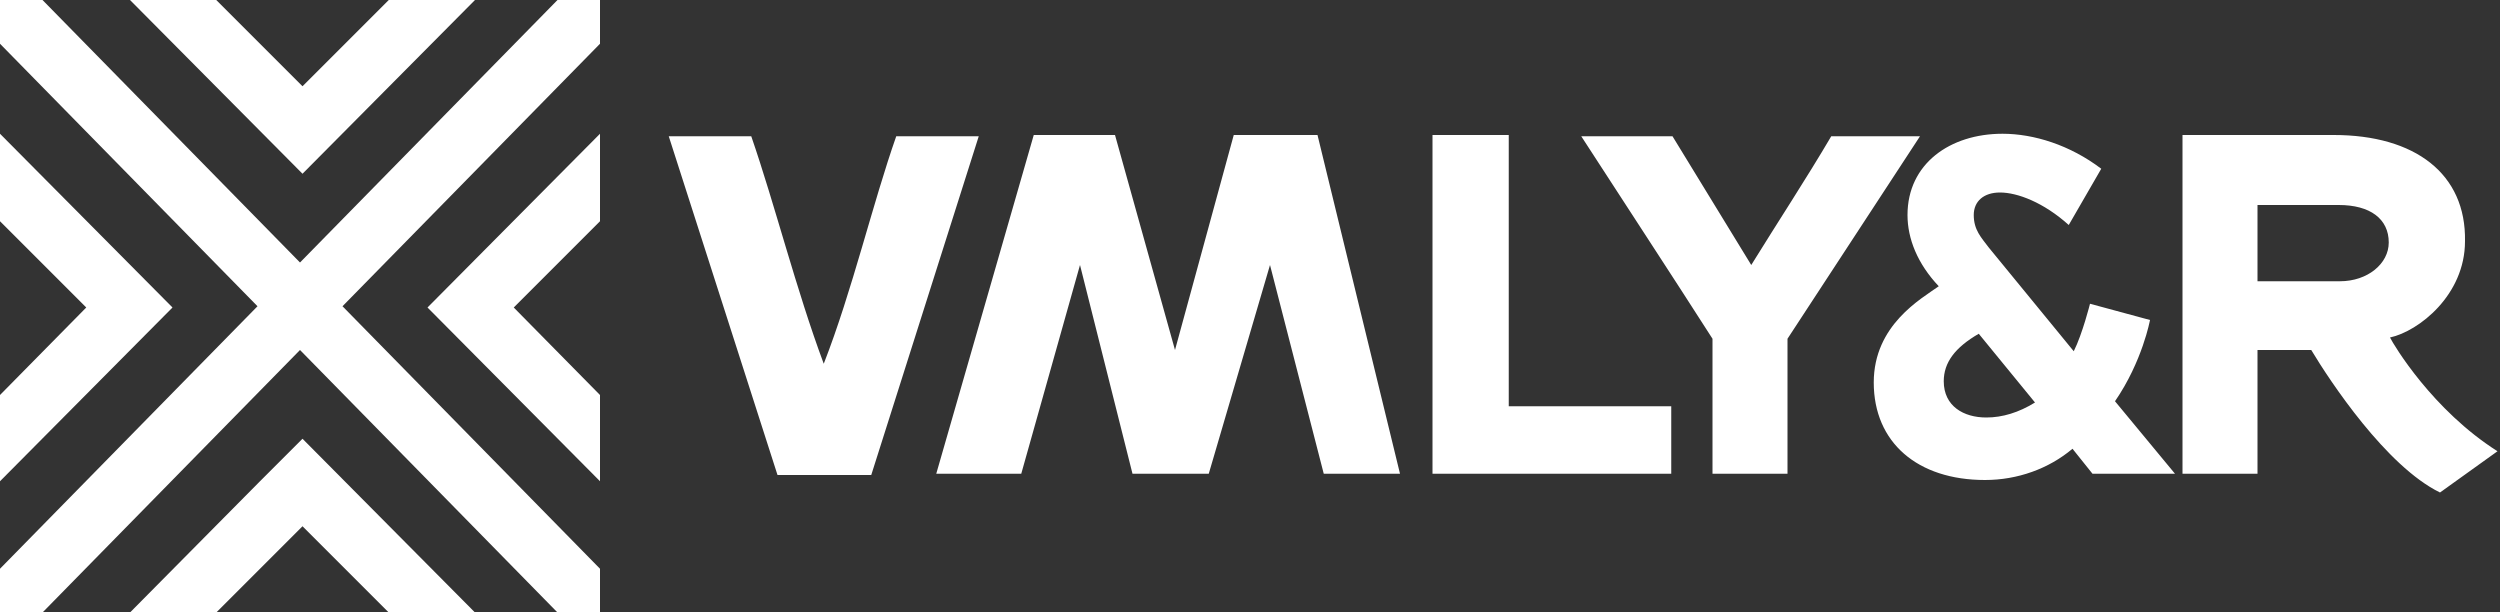 <?xml version="1.0" encoding="utf-8"?>
<!-- Generator: Adobe Illustrator 25.4.1, SVG Export Plug-In . SVG Version: 6.00 Build 0)  -->
<svg version="1.1" id="Vrstva_1" xmlns="http://www.w3.org/2000/svg" xmlns:xlink="http://www.w3.org/1999/xlink" x="0px" y="0px"
	 viewBox="0 0 200 49" style="enable-background:new 0 0 200 49;" xml:space="preserve">
<rect x="0" y="0" width="200" height="49" fill="#333333" stroke="none"/>
<style type="text/css">
	.st0{fill:#FFFFFF;}
</style>
<g>
	<path class="st0" d="M24,21L3.4,0H0v3.5l20.6,21L0,45.5V49h3.4L24,28l20.6,21H48v-3.5l-20.6-21L48,3.5V0h-3.4L24,21z"/>
	<path class="st0" d="M48,38.5v-6.9l-6.9-7l6.9-6.9v-7L34.2,24.6L48,38.5z M38,0h-6.9l-6.9,6.9L17.3,0h-6.9l13.8,13.9L38,0z M0,10.7
		v7l6.9,6.9l-6.9,7v6.9l13.8-13.9L0,10.7z M20.7,38.6L10.4,49h6.9l6.9-6.9l6.9,6.9H38L24.2,35.1L20.7,38.6z"/>
</g>
<g>
	<path class="st0" d="M191.2,27c2.3-0.5,6-3.4,6-7.7c0.1-5.4-4-8.5-10.5-8.5h-12.1v27.1h6V28h4.3c1.5,2.5,6,9.3,10.3,11.4l4.6-3.3
		C194.6,32.8,191.5,27.6,191.2,27z M187.2,22.5h-6.6v-6.1h6.5c2.5,0,4,1.1,4,3C191.1,21.1,189.4,22.5,187.2,22.5z M169.2,32.1
		c2.2-3.2,2.8-6.5,2.8-6.5l-4.8-1.3c0,0-0.6,2.4-1.3,3.8l-6.8-8.3c-0.6-0.8-1.2-1.4-1.2-2.6c0-1.1,0.8-1.8,2.1-1.8
		c1.4,0,3.5,0.8,5.5,2.6l2.6-4.5c-2.5-1.9-5.4-2.8-7.9-2.8c-4.2,0-7.6,2.4-7.6,6.5c0,1.9,0.8,3.9,2.5,5.7c-1.4,1-5.2,3.1-5.2,7.7
		c0,4.8,3.5,7.8,8.9,7.8c2.6,0,5.1-0.9,7-2.5l1.6,2h6.6L169.2,32.1L169.2,32.1z M158.9,33.4c-1.8,0-3.4-0.9-3.4-2.9
		c0-1.5,0.9-2.7,2.8-3.8l4.5,5.5C161.5,33,160.2,33.4,158.9,33.4L158.9,33.4z M146.5,10.9c-2,3.4-4.3,6.9-6.4,10.3l-6.3-10.3h-7.3
		c3.3,5.1,7.3,11.2,10.5,16.2v10.8h6V27.1l10.6-16.2H146.5z M120.7,10.8h-6.1v27.1h19.1v-5.4h-13V10.8z M98.7,10.8L94,28l-4.8-17.2
		h-6.5l-7.8,27.1h6.8l4.7-16.7l4.2,16.7h6.1l4.9-16.7l4.3,16.7h6.1l-6.6-27.1L98.7,10.8z M71.7,10.9c-1.9,5.4-3.5,12.3-5.8,18.2
		c-2.2-5.9-3.9-12.7-5.8-18.2h-6.6L62.2,38h7.5l8.6-27.1H71.7z"/>
</g>
</svg>
